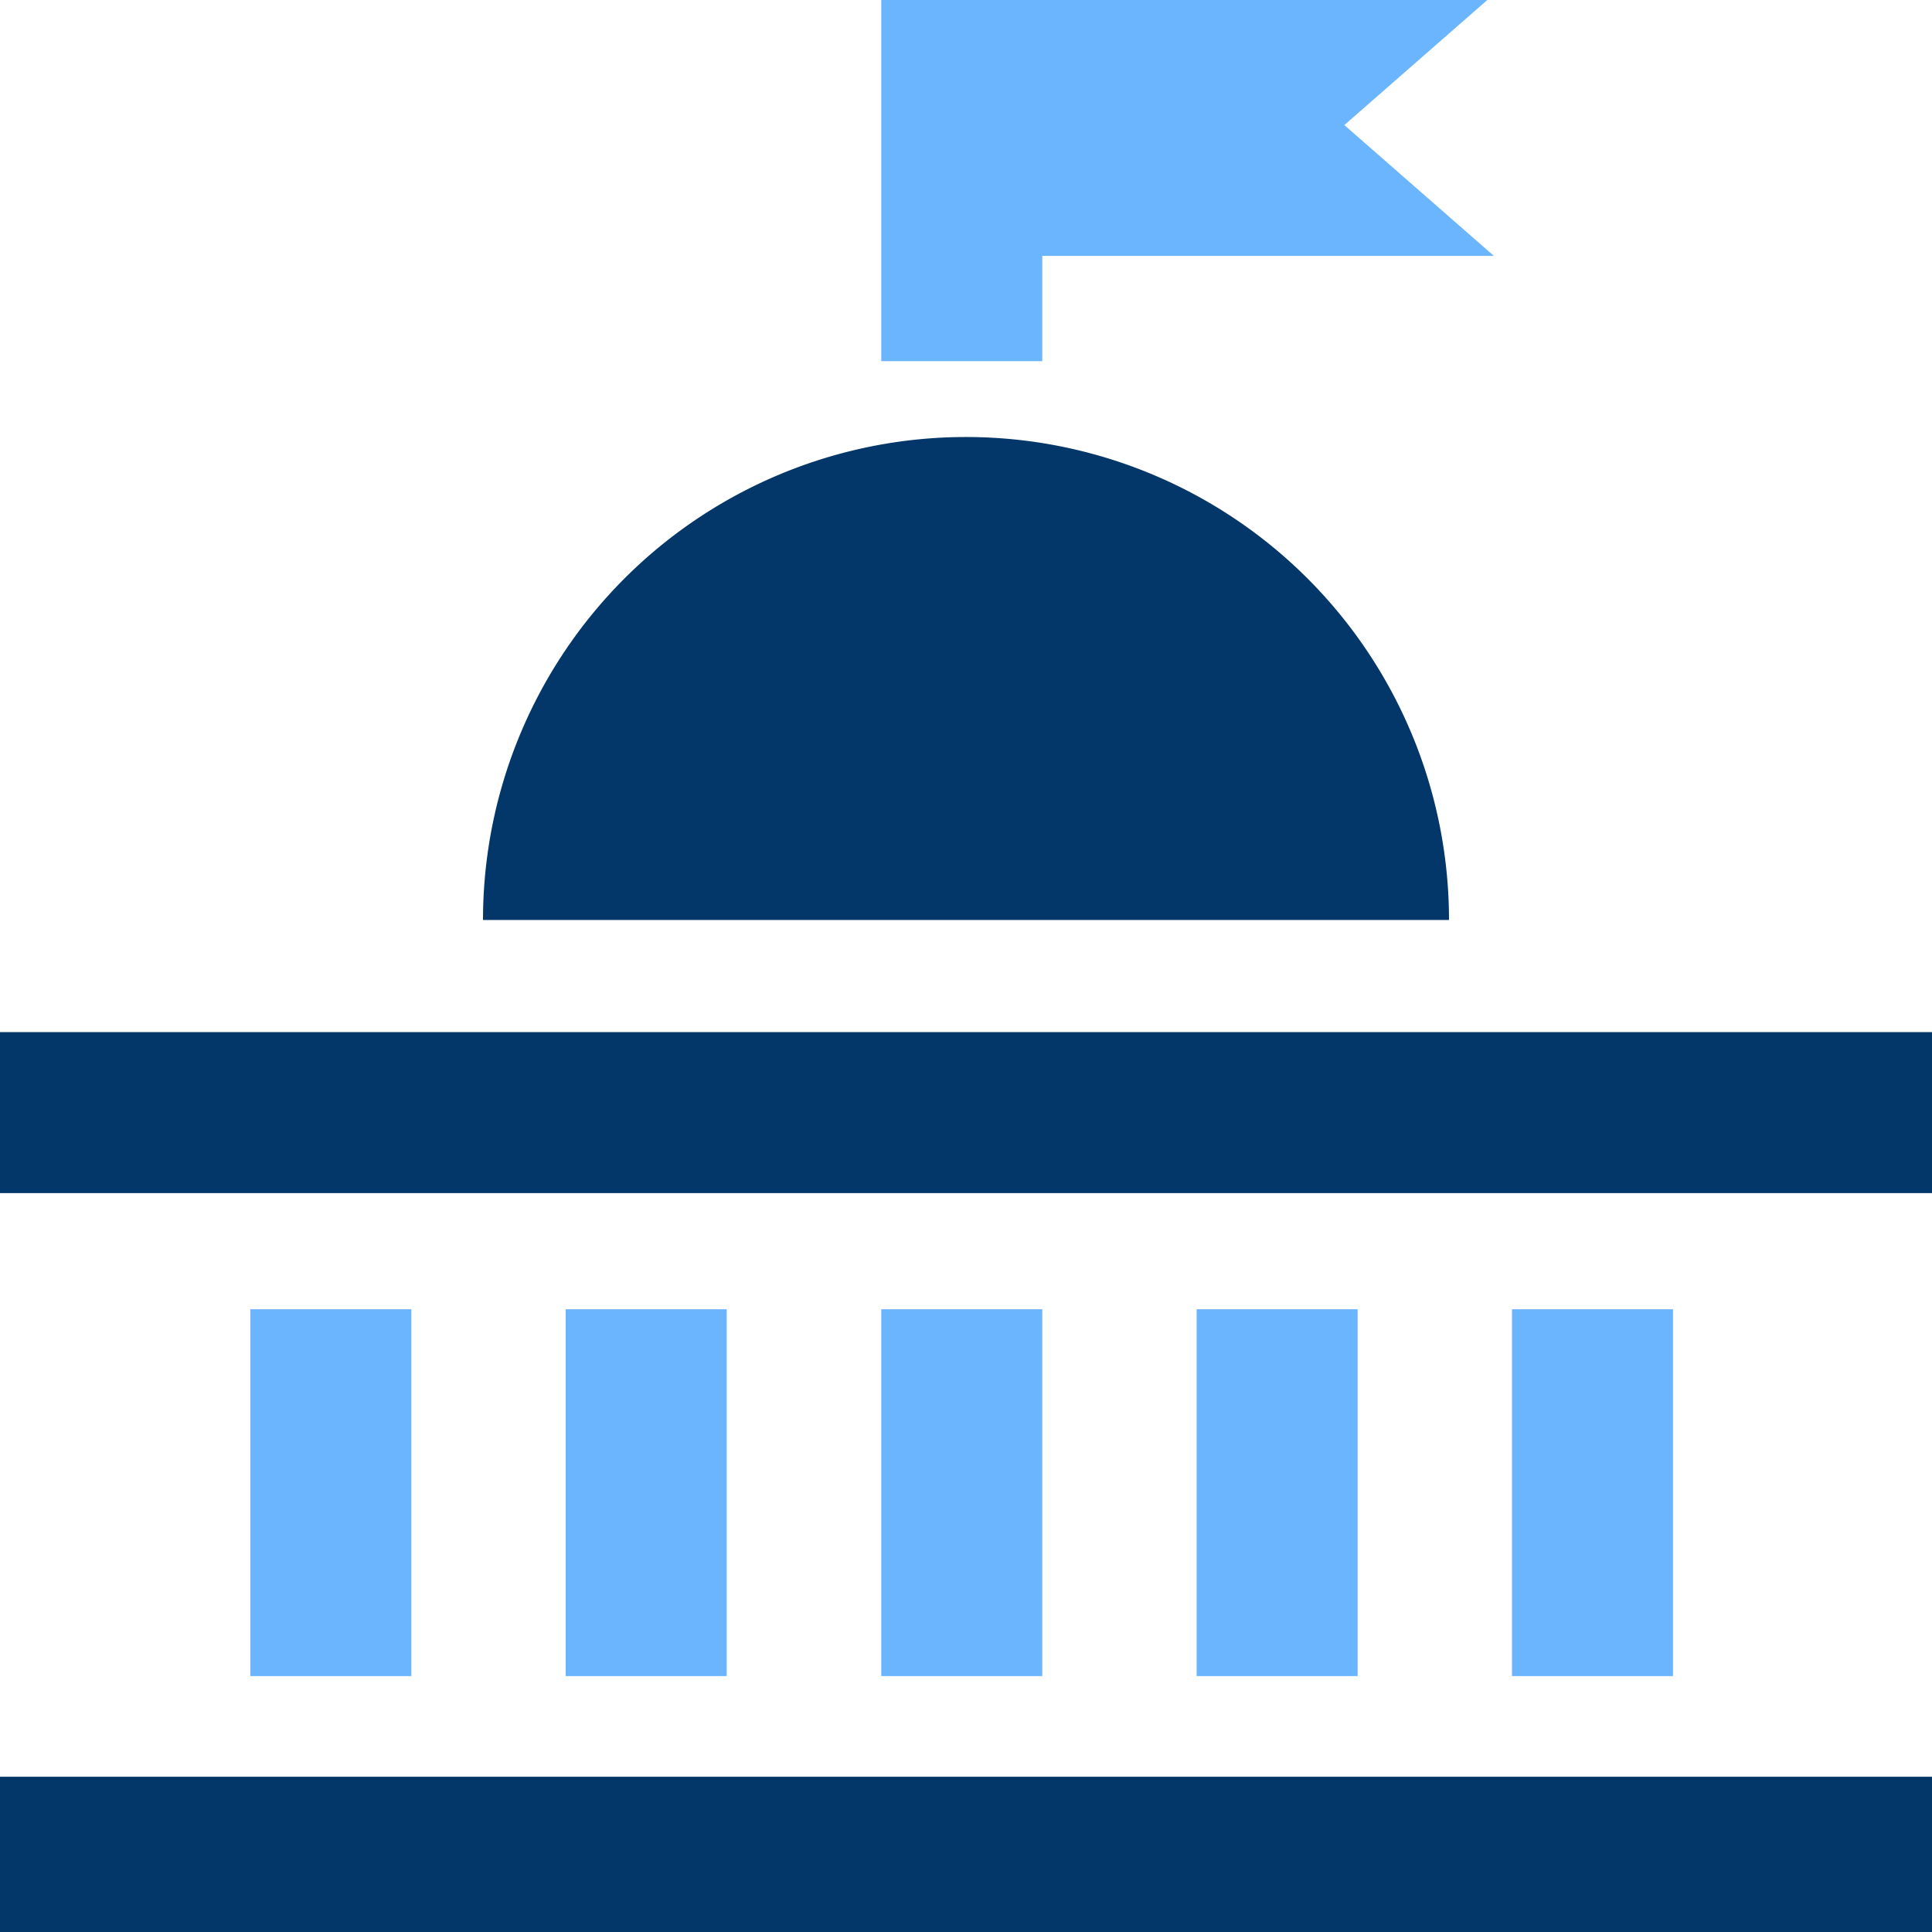 <?xml version="1.0" encoding="UTF-8"?>
<svg preserveAspectRatio="xMidYMid slice" width="80px" height="80px" xmlns="http://www.w3.org/2000/svg" viewBox="0 0 96 96.57">
  <g id="Layer_2" data-name="Layer 2">
    <g id="Layer_1-2" data-name="Layer 1">
      <g id="Government">
        <path d="M43.79,18.23h8V0h-8Z" fill="#6bb5ff" fill-rule="evenodd"></path>
        <path d="M47.79,0V13H74.23L66.8,6.5,74.23,0Z" fill="#6bb5ff" fill-rule="evenodd"></path>
        <path d="M0,59.57H96v-8H0Zm0,37H96v-8H0Z" fill="#043769" fill-rule="evenodd"></path>
        <path d="M12.44,83.57h8V65.34h-8Zm15.67,0h8V65.34h-8Zm15.68,0h8V65.34h-8Zm15.67,0h8V65.34h-8Zm15.67,0h8V65.34h-8Z" fill="#6bb5ff" fill-rule="evenodd"></path>
        <path d="M72,46H24a24,24,0,0,1,48,0Z" fill="#043769" fill-rule="evenodd"></path>
      </g>
    </g>
  </g>
</svg>
